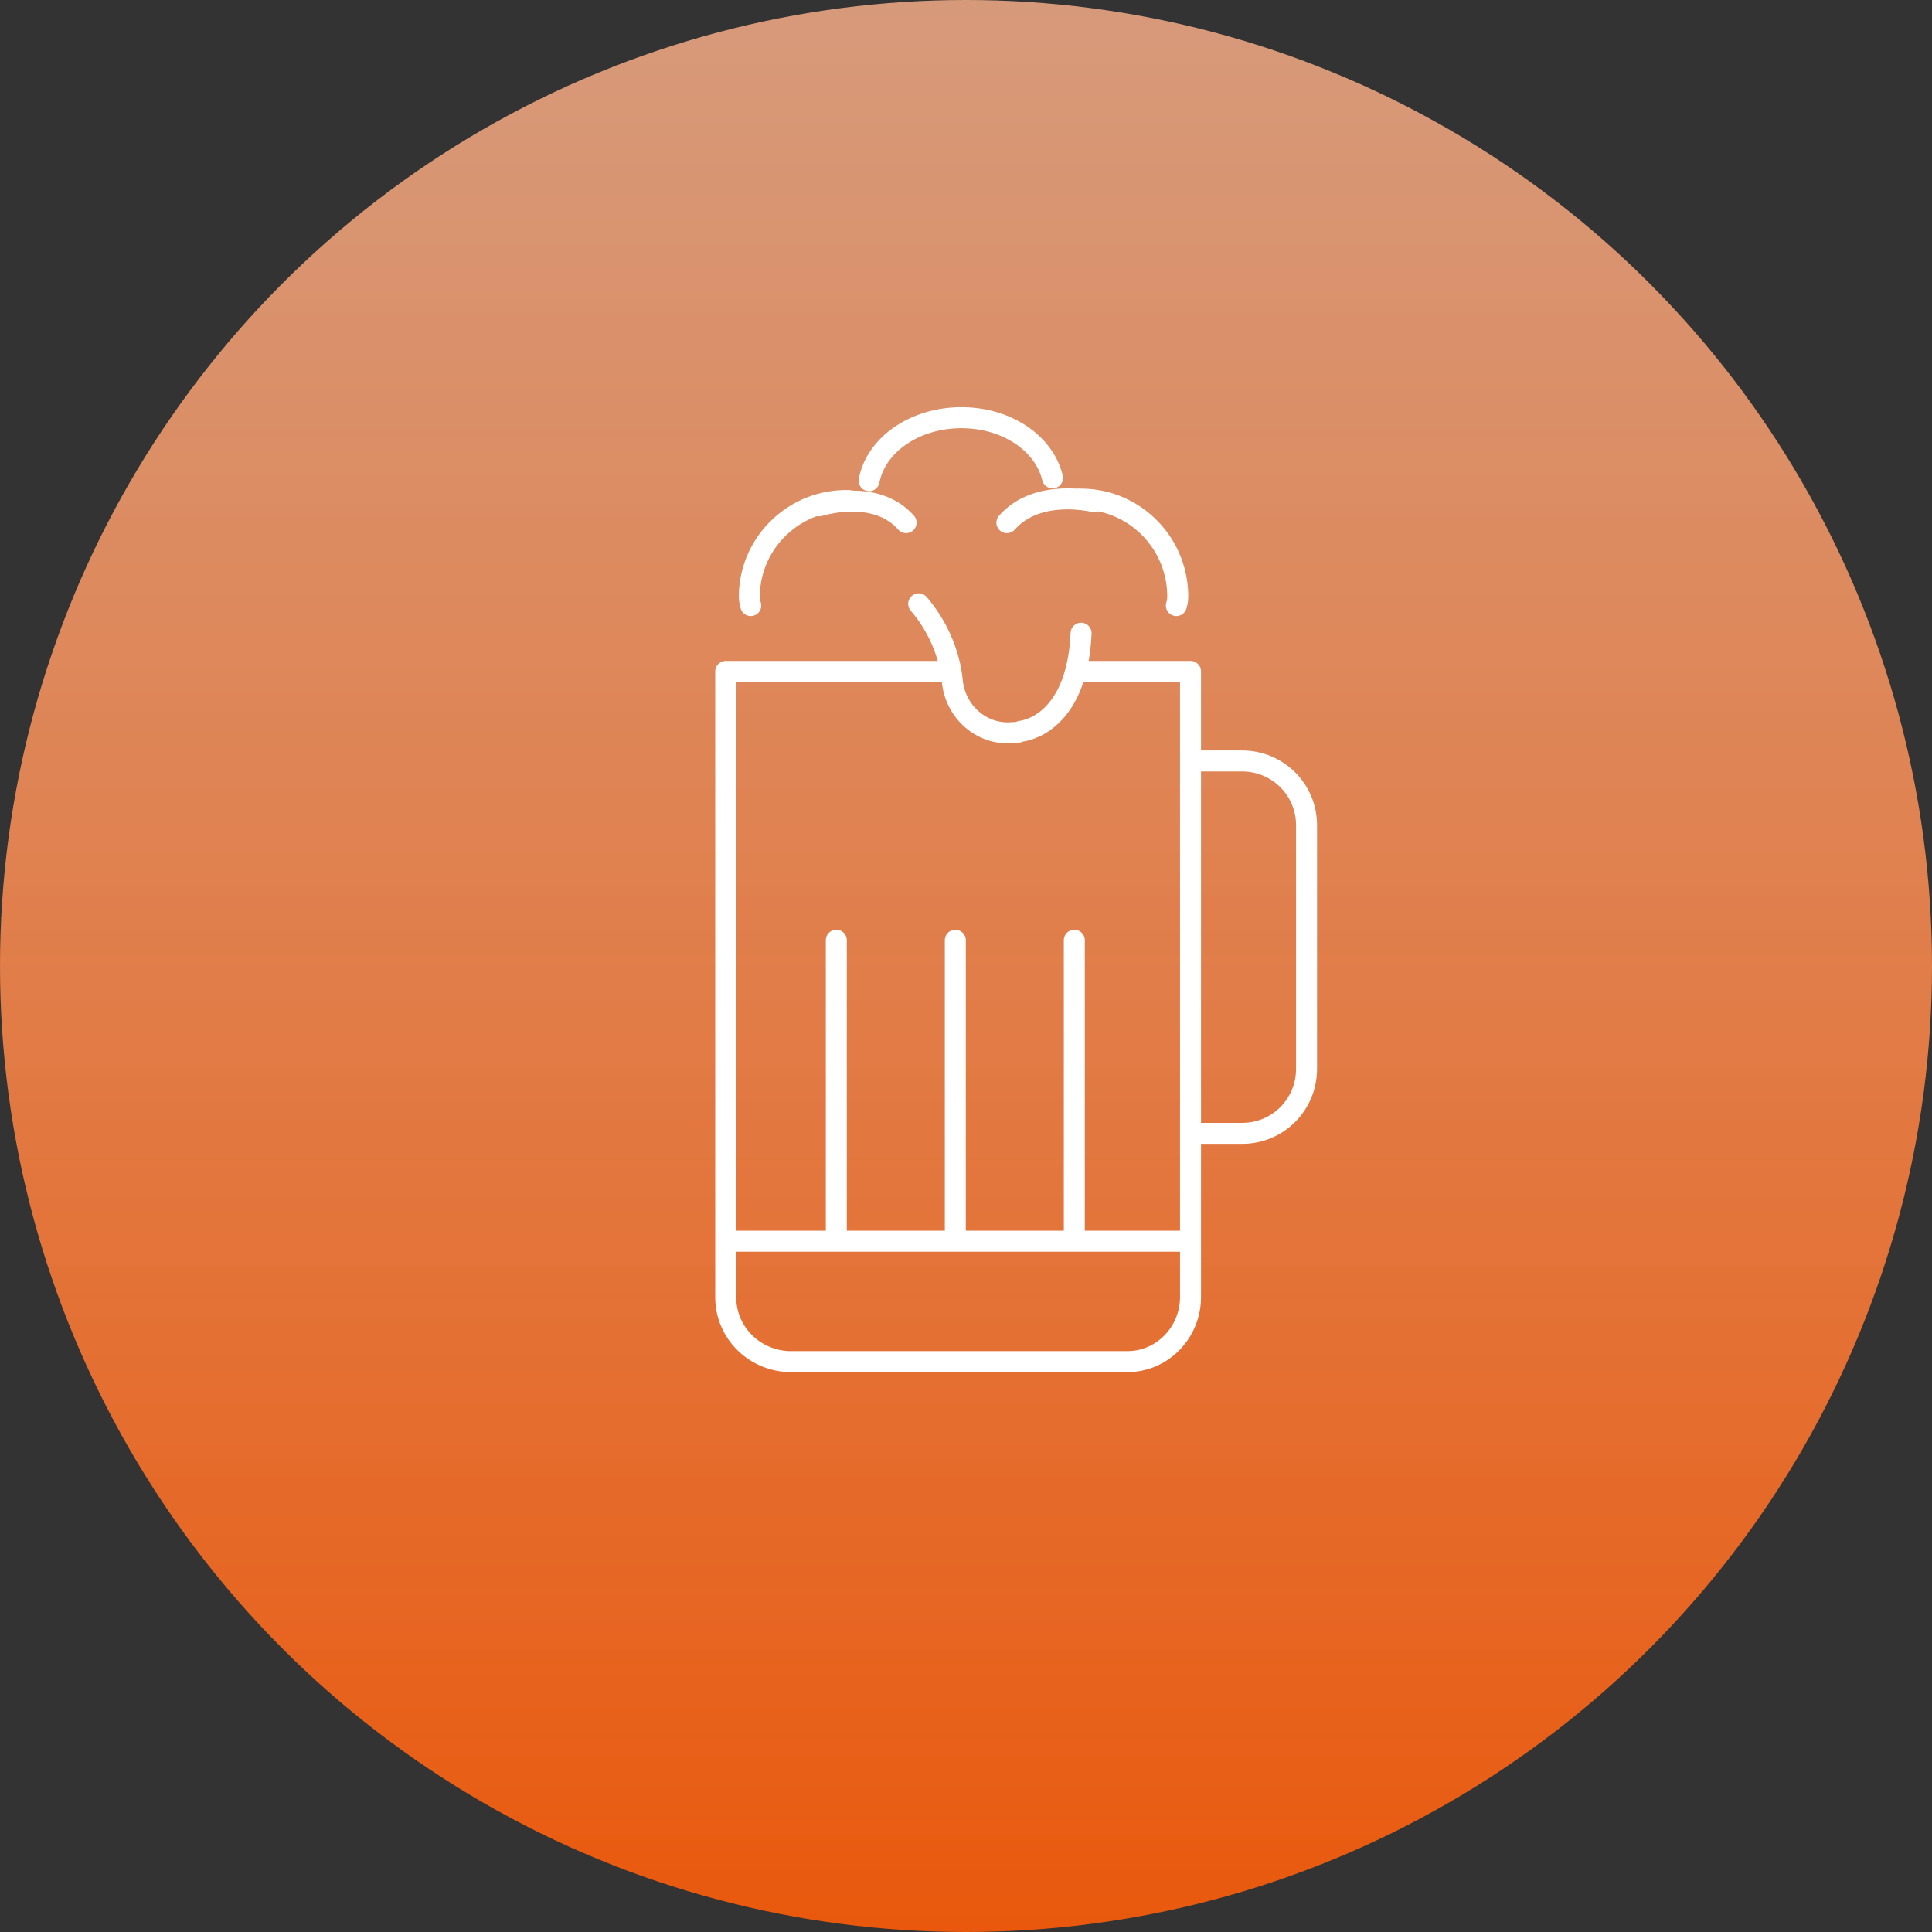 <?xml version="1.0" encoding="utf-8"?>
<!-- Generator: Adobe Illustrator 24.1.3, SVG Export Plug-In . SVG Version: 6.00 Build 0)  -->
<svg version="1.1" id="Livello_1" xmlns="http://www.w3.org/2000/svg" xmlns:xlink="http://www.w3.org/1999/xlink" x="0px" y="0px"
	 viewBox="0 0 138 138" style="enable-background:new 0 0 138 138;" xml:space="preserve">
<rect x="0" y="0" width="138" height="138" fill="#333333" stroke="none"/>
<style type="text/css">
	.st0{fill:url(#Ellipse_8_1_);}
	.st1{fill:none;stroke:#FFFFFF;stroke-width:1.5;stroke-linecap:round;stroke-linejoin:round;}
</style>
<linearGradient id="Ellipse_8_1_" gradientUnits="userSpaceOnUse" x1="-514.674" y1="-768.496" x2="-514.674" y2="-767.496" gradientTransform="matrix(138 0 0 138 71094 106052.5)">
	<stop  offset="0" style="stop-color:#FFB48D;stop-opacity:0.8"/>
	<stop  offset="1" style="stop-color:#E9580C"/>
</linearGradient>
<circle id="Ellipse_8" class="st0" cx="69" cy="69" r="69"/>
<g>
	<g id="Group_392" transform="translate(51 29)">
		<g id="Group_388" transform="translate(11.079 0.835)">
			<path id="Path_232" class="st1" d="M0,4.5C0.5,1.9,3.3,0,6.6,0c3.2,0,5.9,1.8,6.5,4.3"/>
		</g>
		<g id="Group_389" transform="translate(2.525 6.654)">
			<path id="Path_233" class="st1" d="M0.1,7.6C0,7.3,0,7,0,6.8C0.1,3,3.3,0,7.1,0.1 M23.5,0c3.8-0.1,7,2.9,7.1,6.8
				c0,0.3,0,0.5-0.1,0.8 M31.8,18.7h3.4c2.5,0,4.6,2,4.6,4.6v17.4c0,2.5-2,4.6-4.6,4.6h-3.4"/>
		</g>
		<g id="Group_390" transform="translate(0.837 18.959)">
			<path id="Path_234" class="st1" d="M25.6,0h7.6v44.7c0,2.5-2,4.6-4.5,4.6H4.5C2,49.2,0,47.2,0,44.7V0h15.6 M0.2,40.7h32.6
				 M7.9,40.4V19.2 M16.4,40.4V19.2 M24.9,40.4V19.2"/>
		</g>
		<g id="Group_391" transform="translate(7.521 6.631)">
			<path id="Path_235" class="st1" d="M0,0.5c0,0,4-1.3,6.2,1.2 M19.6,0.2c0,0-4-1-6.2,1.5 M7.1,7.5C8.4,9,9.3,11,9.5,13
				c0.2,2.2,2.1,3.9,4.3,3.7c0.2,0,0.4,0,0.6-0.1c0,0,4-0.3,4.3-7"/>
		</g>
	</g>
</g>
</svg>
